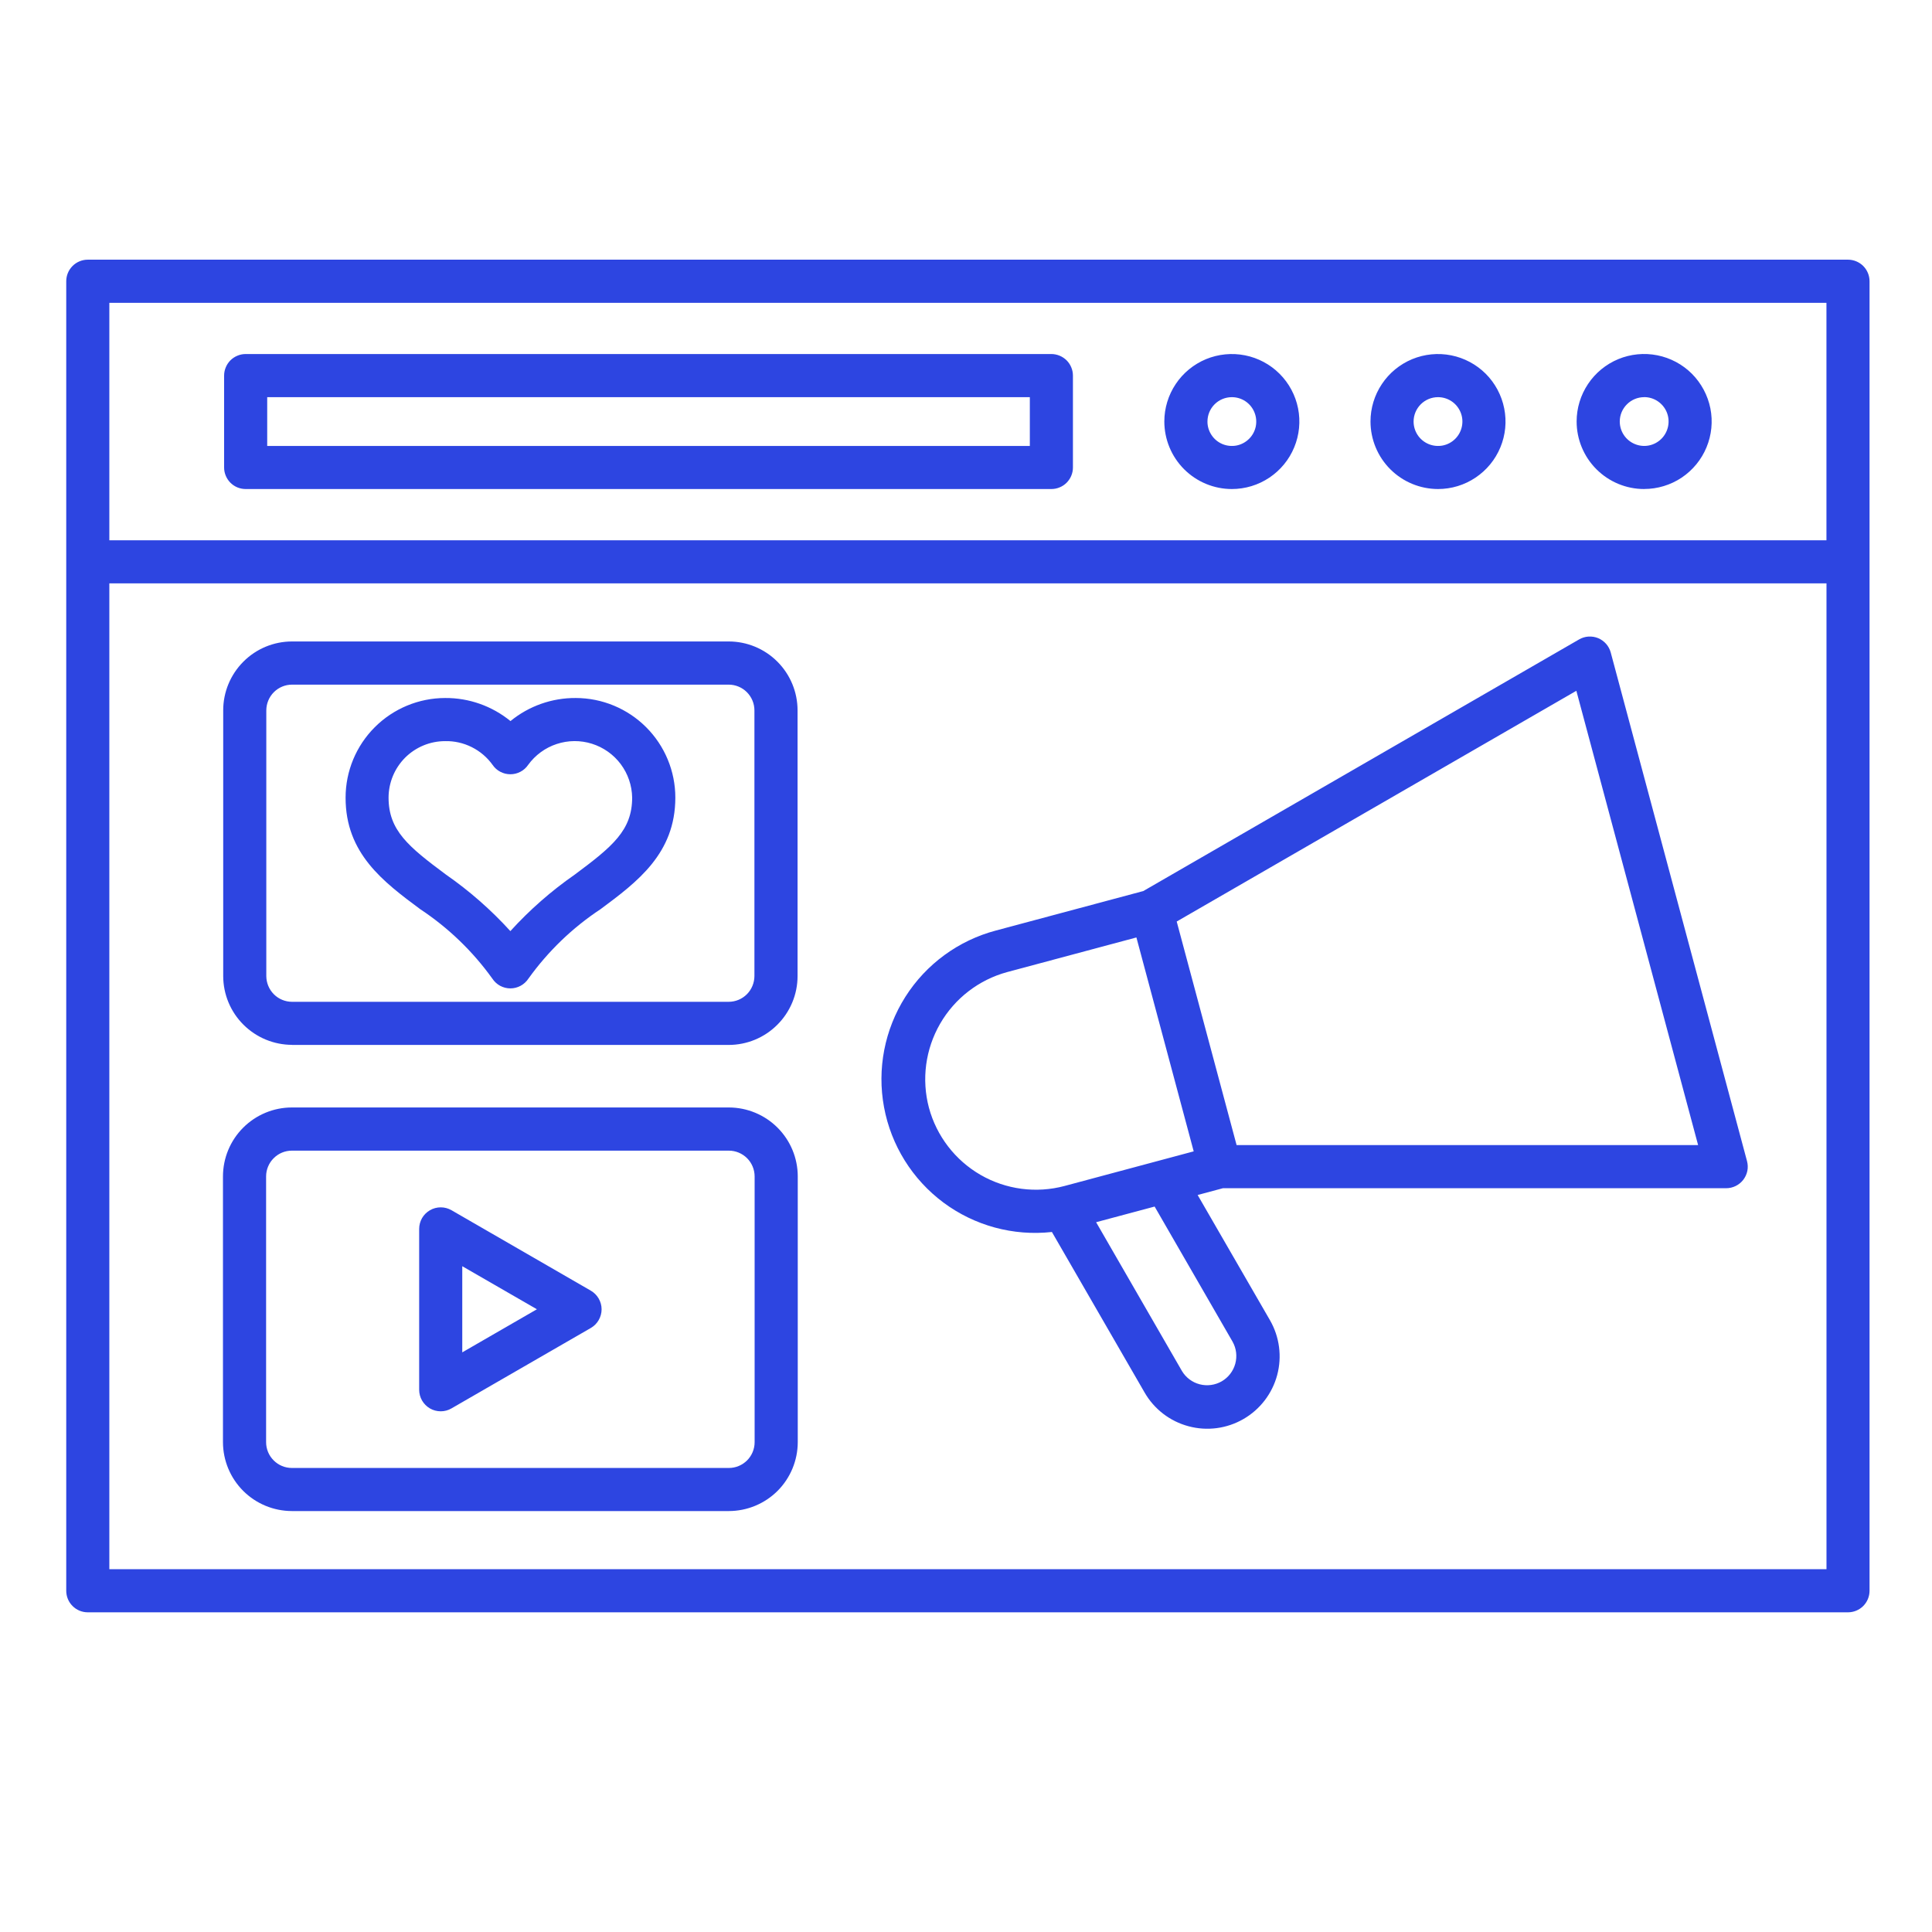 <svg xmlns="http://www.w3.org/2000/svg" width="49" height="49" viewBox="0 0 49 49" fill="none"><path d="M46.869 6.586H2.226C2.081 6.586 1.942 6.644 1.84 6.746C1.737 6.849 1.68 6.988 1.68 7.133V40.345C1.68 40.49 1.737 40.63 1.84 40.732C1.942 40.835 2.081 40.892 2.226 40.892H46.869C47.014 40.892 47.153 40.835 47.256 40.732C47.358 40.63 47.416 40.49 47.416 40.345V7.133C47.416 6.988 47.358 6.849 47.256 6.746C47.153 6.644 47.014 6.586 46.869 6.586ZM46.323 7.681V13.703H2.773V7.681H46.323ZM2.773 39.798V14.795H46.324V39.798H2.773ZM41.699 12.402C42.038 12.402 42.369 12.302 42.651 12.114C42.932 11.925 43.152 11.658 43.281 11.345C43.411 11.032 43.445 10.688 43.379 10.356C43.312 10.024 43.149 9.719 42.91 9.479C42.671 9.24 42.365 9.077 42.033 9.011C41.701 8.945 41.357 8.979 41.044 9.108C40.731 9.238 40.464 9.457 40.276 9.739C40.088 10.02 39.987 10.351 39.987 10.69C39.987 11.144 40.168 11.58 40.489 11.901C40.81 12.222 41.245 12.403 41.699 12.403V12.402ZM41.699 10.072C41.822 10.071 41.942 10.108 42.044 10.176C42.145 10.244 42.225 10.34 42.272 10.453C42.319 10.566 42.331 10.691 42.307 10.811C42.283 10.931 42.224 11.042 42.138 11.128C42.051 11.215 41.941 11.274 41.821 11.298C41.7 11.322 41.576 11.309 41.463 11.262C41.35 11.215 41.253 11.136 41.185 11.034C41.117 10.932 41.081 10.812 41.081 10.69C41.081 10.526 41.147 10.369 41.263 10.254C41.379 10.138 41.536 10.073 41.699 10.073V10.072ZM36.471 12.403C36.81 12.403 37.141 12.303 37.422 12.114C37.704 11.926 37.923 11.659 38.053 11.346C38.183 11.033 38.217 10.689 38.15 10.357C38.084 10.025 37.921 9.72 37.682 9.48C37.442 9.241 37.137 9.078 36.805 9.012C36.473 8.946 36.129 8.98 35.816 9.109C35.503 9.239 35.236 9.458 35.048 9.74C34.86 10.021 34.759 10.352 34.759 10.691C34.76 11.145 34.94 11.58 35.261 11.901C35.582 12.222 36.017 12.402 36.471 12.403ZM36.471 10.073C36.594 10.073 36.713 10.109 36.815 10.177C36.917 10.245 36.996 10.342 37.043 10.455C37.09 10.568 37.102 10.692 37.078 10.812C37.054 10.932 36.995 11.043 36.909 11.129C36.822 11.216 36.712 11.275 36.592 11.299C36.472 11.322 36.347 11.31 36.234 11.263C36.121 11.216 36.024 11.137 35.956 11.035C35.888 10.933 35.852 10.813 35.852 10.691C35.852 10.527 35.918 10.37 36.034 10.254C36.15 10.138 36.307 10.073 36.471 10.073ZM31.243 12.403C31.581 12.403 31.912 12.303 32.194 12.114C32.475 11.926 32.695 11.659 32.824 11.346C32.954 11.033 32.988 10.689 32.922 10.357C32.856 10.025 32.693 9.72 32.453 9.48C32.214 9.241 31.909 9.078 31.577 9.012C31.244 8.946 30.9 8.98 30.587 9.109C30.275 9.239 30.007 9.458 29.819 9.74C29.631 10.021 29.53 10.352 29.53 10.691C29.531 11.145 29.711 11.58 30.032 11.901C30.353 12.222 30.789 12.403 31.243 12.403ZM31.243 10.073C31.365 10.073 31.485 10.109 31.587 10.177C31.688 10.245 31.768 10.342 31.814 10.455C31.861 10.568 31.873 10.692 31.85 10.812C31.826 10.932 31.767 11.043 31.68 11.129C31.593 11.216 31.483 11.275 31.363 11.299C31.243 11.322 31.118 11.31 31.005 11.263C30.892 11.216 30.796 11.137 30.728 11.035C30.66 10.933 30.623 10.813 30.624 10.691C30.624 10.527 30.689 10.37 30.805 10.254C30.921 10.138 31.078 10.073 31.243 10.073ZM6.231 12.403H26.665C26.737 12.403 26.808 12.389 26.874 12.361C26.941 12.334 27.001 12.294 27.052 12.243C27.102 12.192 27.143 12.132 27.17 12.066C27.198 12 27.212 11.928 27.212 11.857V9.526C27.212 9.454 27.198 9.383 27.17 9.317C27.143 9.25 27.102 9.19 27.052 9.139C27.001 9.089 26.941 9.049 26.874 9.021C26.808 8.994 26.737 8.979 26.665 8.979H6.231C6.159 8.979 6.088 8.993 6.022 9.021C5.955 9.048 5.895 9.089 5.844 9.139C5.794 9.19 5.753 9.25 5.726 9.317C5.698 9.383 5.684 9.454 5.684 9.526V11.857C5.684 11.929 5.698 12 5.726 12.066C5.753 12.132 5.794 12.193 5.844 12.243C5.895 12.294 5.955 12.334 6.022 12.362C6.088 12.389 6.159 12.403 6.231 12.403ZM6.777 10.073H26.119V11.31H6.777V10.073ZM40.852 16.549C40.83 16.468 40.79 16.393 40.735 16.33C40.679 16.267 40.61 16.217 40.533 16.185C40.455 16.153 40.372 16.14 40.288 16.145C40.204 16.15 40.123 16.175 40.05 16.217L28.997 22.599L25.263 23.599C24.311 23.85 23.489 24.451 22.962 25.282C22.435 26.113 22.241 27.113 22.421 28.08C22.6 29.048 23.139 29.912 23.928 30.5C24.718 31.087 25.701 31.354 26.679 31.246L29.03 35.318C29.273 35.74 29.674 36.048 30.144 36.173C30.614 36.3 31.115 36.234 31.537 35.99C31.958 35.747 32.266 35.346 32.392 34.876C32.518 34.406 32.452 33.905 32.209 33.483L30.375 30.308L31.016 30.136H43.78C43.864 30.136 43.947 30.116 44.022 30.079C44.097 30.042 44.163 29.988 44.214 29.922C44.265 29.855 44.3 29.778 44.317 29.696C44.333 29.613 44.33 29.529 44.308 29.447L40.852 16.549ZM23.56 28.095C23.369 27.375 23.471 26.61 23.843 25.965C24.215 25.32 24.827 24.849 25.545 24.654L28.822 23.776L30.275 29.201L26.999 30.079C26.28 30.271 25.514 30.17 24.869 29.798C24.225 29.426 23.754 28.813 23.56 28.095ZM31.262 34.03C31.357 34.2 31.381 34.401 31.329 34.589C31.277 34.777 31.153 34.937 30.985 35.034C30.816 35.131 30.615 35.158 30.427 35.109C30.238 35.06 30.077 34.939 29.977 34.772L27.8 30.998L29.284 30.601L31.262 34.03ZM31.363 29.042L29.844 23.372L39.98 17.52L43.068 29.042H31.363ZM7.407 26.502H18.48C18.943 26.502 19.388 26.318 19.715 25.99C20.043 25.663 20.228 25.219 20.228 24.755V18.017C20.228 17.553 20.044 17.109 19.716 16.781C19.389 16.453 18.944 16.269 18.481 16.269H7.407C6.944 16.269 6.5 16.453 6.173 16.781C5.846 17.108 5.661 17.552 5.661 18.015V24.755C5.662 25.218 5.846 25.662 6.174 25.988C6.501 26.315 6.945 26.499 7.407 26.5L7.407 26.502ZM6.754 18.017C6.755 17.844 6.823 17.678 6.946 17.555C7.068 17.433 7.234 17.364 7.407 17.364H18.481C18.654 17.364 18.82 17.433 18.942 17.555C19.065 17.678 19.134 17.844 19.134 18.017V24.755C19.133 24.928 19.064 25.095 18.942 25.217C18.82 25.339 18.654 25.408 18.481 25.408H7.407C7.234 25.408 7.068 25.339 6.946 25.217C6.824 25.095 6.755 24.928 6.754 24.755V18.017ZM10.658 23.059C11.37 23.53 11.99 24.127 12.487 24.82C12.537 24.896 12.605 24.959 12.684 25.002C12.764 25.045 12.854 25.068 12.944 25.068C13.035 25.068 13.125 25.045 13.204 25.002C13.284 24.959 13.352 24.896 13.402 24.82C13.899 24.127 14.519 23.529 15.231 23.059C16.163 22.367 17.128 21.647 17.128 20.229C17.128 19.559 16.861 18.917 16.388 18.444C15.914 17.97 15.272 17.704 14.603 17.703C13.999 17.699 13.414 17.906 12.947 18.288C12.479 17.906 11.894 17.699 11.29 17.703C10.621 17.704 9.979 17.97 9.505 18.444C9.032 18.917 8.765 19.559 8.765 20.229C8.762 21.647 9.726 22.367 10.658 23.059ZM11.288 18.797C11.523 18.791 11.755 18.844 11.965 18.949C12.175 19.054 12.356 19.208 12.493 19.399C12.543 19.473 12.61 19.533 12.689 19.574C12.768 19.616 12.855 19.637 12.944 19.637C13.033 19.637 13.12 19.616 13.199 19.574C13.278 19.533 13.345 19.473 13.395 19.399C13.575 19.151 13.827 18.966 14.118 18.87C14.408 18.774 14.721 18.771 15.013 18.863C15.305 18.955 15.561 19.136 15.744 19.381C15.927 19.627 16.028 19.923 16.033 20.229C16.033 21.059 15.534 21.47 14.577 22.182C13.981 22.596 13.433 23.077 12.944 23.615C12.455 23.077 11.908 22.597 11.311 22.182C10.354 21.471 9.855 21.059 9.855 20.229C9.856 19.849 10.007 19.485 10.275 19.216C10.544 18.948 10.908 18.797 11.288 18.797ZM18.486 28.088H7.403C6.939 28.088 6.495 28.273 6.167 28.601C5.839 28.929 5.655 29.374 5.655 29.837V36.577C5.656 37.04 5.84 37.484 6.168 37.812C6.495 38.139 6.94 38.323 7.403 38.324H18.486C18.949 38.323 19.393 38.139 19.721 37.812C20.048 37.484 20.232 37.04 20.233 36.577V29.837C20.233 29.374 20.049 28.929 19.721 28.601C19.394 28.273 18.949 28.089 18.486 28.088ZM19.139 36.577C19.139 36.751 19.07 36.917 18.948 37.039C18.825 37.162 18.659 37.231 18.486 37.231H7.403C7.229 37.231 7.063 37.162 6.941 37.039C6.818 36.917 6.749 36.751 6.749 36.577V29.837C6.749 29.664 6.818 29.497 6.941 29.375C7.063 29.252 7.229 29.183 7.403 29.183H18.486C18.659 29.183 18.825 29.253 18.948 29.375C19.07 29.498 19.139 29.664 19.139 29.837V36.577ZM14.984 32.734L11.451 30.694C11.368 30.646 11.274 30.621 11.178 30.621C11.082 30.621 10.988 30.646 10.905 30.694C10.822 30.742 10.752 30.811 10.704 30.894C10.657 30.977 10.631 31.072 10.631 31.168V35.247C10.631 35.343 10.656 35.437 10.704 35.52C10.752 35.603 10.821 35.672 10.904 35.721C10.987 35.769 11.082 35.794 11.178 35.794C11.274 35.794 11.368 35.769 11.451 35.72L14.984 33.681C15.067 33.633 15.136 33.564 15.184 33.481C15.232 33.398 15.258 33.303 15.258 33.207C15.258 33.111 15.232 33.017 15.184 32.934C15.136 32.851 15.067 32.782 14.984 32.734ZM11.724 34.299V32.114L13.617 33.206L11.724 34.299Z" fill="#2D45E1"></path></svg>